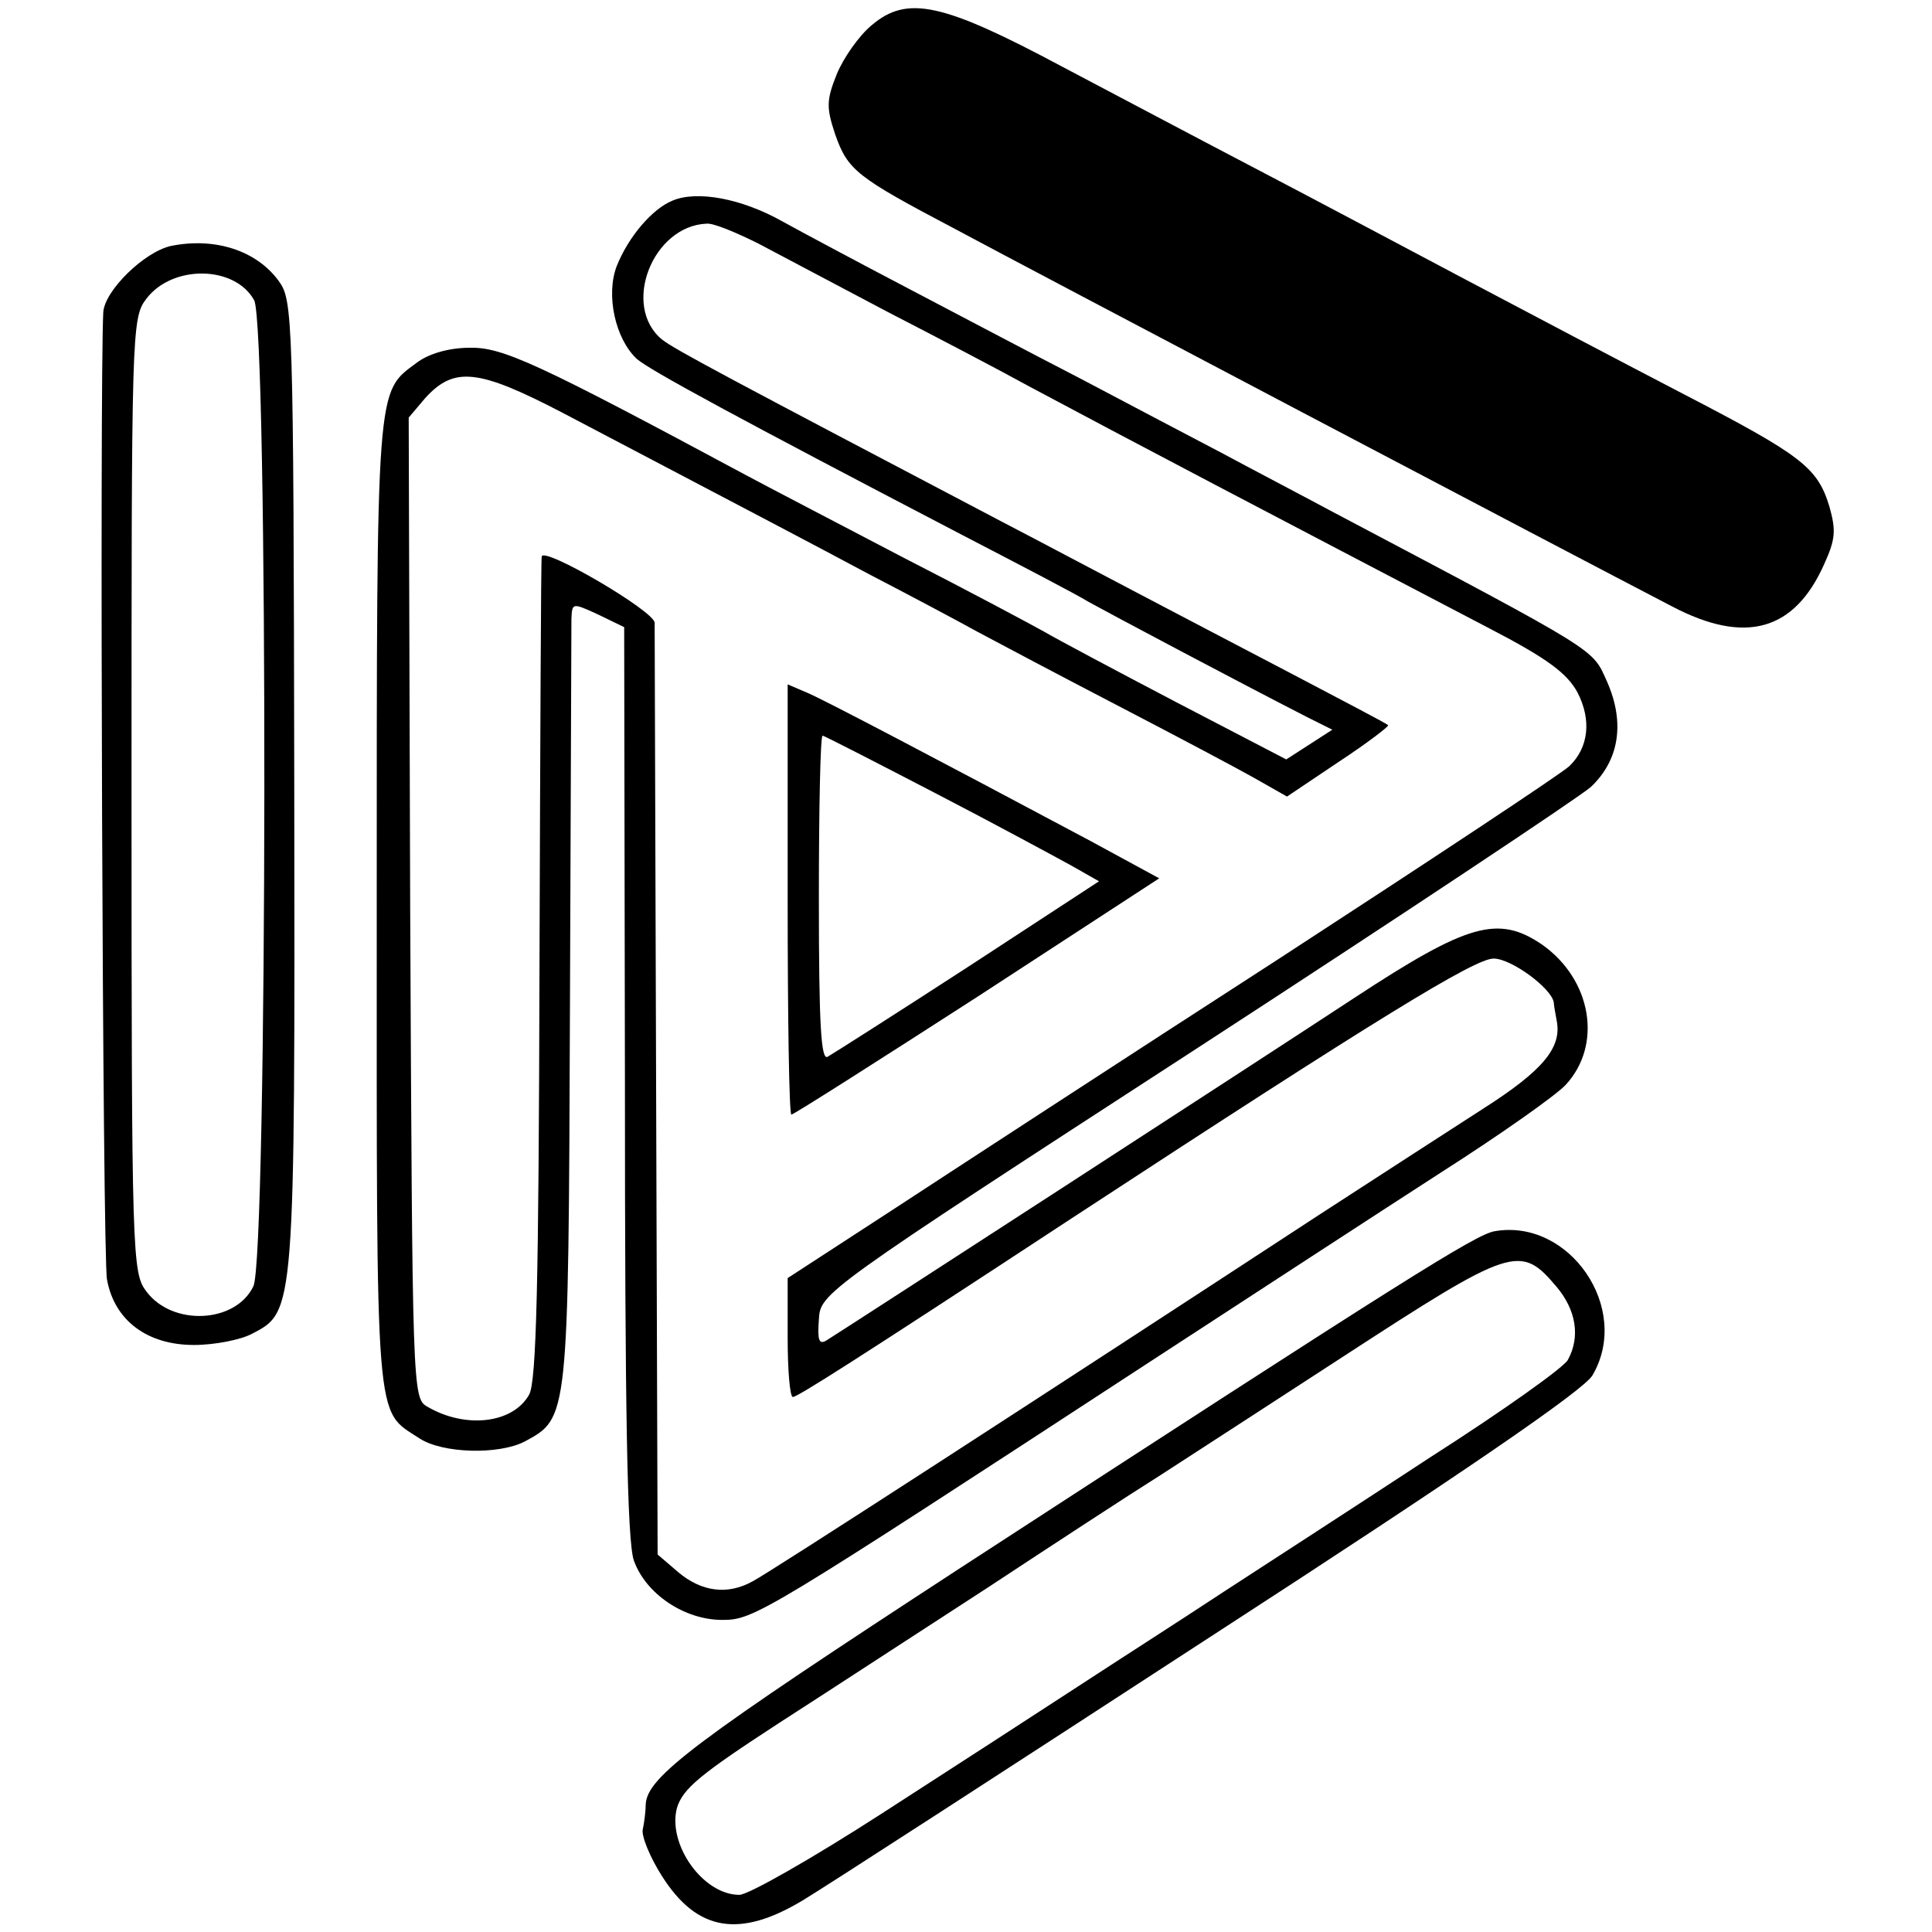<?xml version="1.0" standalone="no"?>
<!DOCTYPE svg PUBLIC "-//W3C//DTD SVG 20010904//EN"
 "http://www.w3.org/TR/2001/REC-SVG-20010904/DTD/svg10.dtd">
<svg version="1.0" xmlns="http://www.w3.org/2000/svg"
 width="260pt" height="260pt" viewBox="0 0 260 260"
 preserveAspectRatio="xMidYMid meet">
<g transform="translate(0,260) scale(0.1,-0.1)"
fill="#000000" stroke="none">
<path d="M1173 2566 c-17 -14 -38 -44 -47 -66 -14 -35 -14 -45 -2 -81 17 -48
28 -57 161 -127 91 -49 834 -440 965 -508 99 -52 165 -33 205 57 15 33 16 45
7 77 -16 53 -37 69 -197 152 -77 40 -210 110 -295 155 -85 45 -211 112 -280
148 -69 36 -186 98 -260 137 -161 86 -209 97 -257 56z"/>
<path d="M905 2330 c-27 -11 -59 -48 -75 -88 -15 -39 -2 -98 27 -125 17 -15
137 -80 438 -237 77 -40 154 -80 170 -90 27 -15 204 -109 294 -155 l34 -17
-31 -20 -31 -20 -148 77 c-82 43 -161 85 -178 95 -16 9 -102 55 -190 100 -88
46 -182 95 -210 110 -283 152 -329 173 -373 172 -28 0 -55 -8 -71 -20 -55 -41
-54 -22 -54 -728 0 -715 -3 -680 58 -720 31 -20 106 -22 141 -4 59 32 59 28
61 580 1 278 2 515 2 527 1 22 1 22 36 6 l35 -17 1 -610 c0 -446 3 -620 12
-646 16 -45 68 -80 119 -80 43 0 54 7 578 349 135 88 310 202 389 253 80 51
155 104 168 118 50 54 35 142 -32 189 -59 40 -100 28 -251 -71 -140 -92 -691
-449 -712 -462 -10 -6 -12 1 -10 28 2 36 3 37 507 364 277 180 516 339 532
353 38 36 46 86 22 141 -21 46 -4 36 -373 231 -41 22 -106 56 -145 77 -38 20
-124 65 -190 100 -66 34 -172 90 -235 123 -63 33 -138 73 -167 89 -55 31 -115
42 -148 28z m116 -58 c30 -16 108 -57 174 -92 66 -34 152 -79 190 -100 146
-78 314 -166 620 -326 77 -40 104 -60 118 -86 19 -37 15 -74 -11 -99 -9 -9
-186 -126 -392 -260 -206 -133 -439 -285 -517 -336 l-143 -93 0 -80 c0 -44 3
-80 7 -80 6 0 79 46 373 239 417 273 545 351 570 351 24 0 78 -40 81 -59 0 -3
2 -14 4 -25 7 -36 -19 -67 -99 -118 -45 -29 -144 -93 -221 -143 -370 -242
-742 -483 -762 -493 -34 -19 -69 -14 -100 12 l-28 24 -2 619 c-1 340 -2 626
-2 635 -1 16 -150 103 -152 89 -1 -3 -2 -253 -3 -556 -1 -420 -4 -555 -14
-572 -22 -39 -86 -46 -137 -16 -20 11 -20 24 -23 671 l-2 660 22 26 c39 43 71
40 186 -20 276 -145 324 -170 412 -217 52 -27 118 -62 145 -77 28 -15 113 -60
190 -100 77 -40 160 -84 183 -97 l44 -25 70 47 c38 25 68 48 66 49 -1 2 -61
33 -133 71 -71 37 -166 87 -210 110 -44 23 -123 65 -175 92 -369 194 -441 232
-459 246 -55 45 -13 153 60 156 9 1 40 -12 70 -27z"/>
<path d="M1060 1390 c0 -160 2 -290 5 -290 3 0 116 72 251 159 l244 159 -92
50 c-214 114 -355 188 -380 199 l-28 12 0 -289z m198 143 c81 -42 164 -87 184
-98 l37 -21 -176 -115 c-97 -63 -182 -117 -189 -121 -9 -6 -12 40 -12 212 0
121 2 220 5 220 2 0 70 -35 151 -77z"/>
<path d="M230 2269 c-36 -8 -89 -60 -91 -89 -5 -93 -1 -1274 5 -1302 10 -55
54 -88 117 -88 28 0 63 7 78 15 58 30 58 27 57 740 -1 633 -2 651 -21 677 -30
41 -86 59 -145 47z m112 -73 c19 -34 18 -1288 -1 -1327 -24 -50 -109 -54 -144
-7 -19 25 -20 44 -20 668 0 626 0 642 20 668 35 46 119 45 145 -2z"/>
<path d="M2011 943 c-26 -5 -117 -62 -717 -452 -359 -234 -423 -282 -425 -319
0 -9 -2 -25 -4 -34 -2 -9 10 -38 26 -63 47 -74 104 -84 190 -32 30 18 277 178
549 355 341 221 501 331 513 351 53 90 -31 212 -132 194z m84 -75 c26 -31 32
-67 15 -98 -5 -10 -88 -69 -185 -131 -96 -63 -221 -144 -278 -181 -56 -37
-145 -94 -197 -128 -52 -34 -171 -111 -264 -171 -93 -60 -179 -109 -191 -109
-49 0 -97 68 -84 117 8 26 31 45 137 114 70 45 197 128 282 183 85 56 189 124
232 151 43 28 153 99 245 159 229 149 239 152 288 94z"/>
</g>
</svg>
